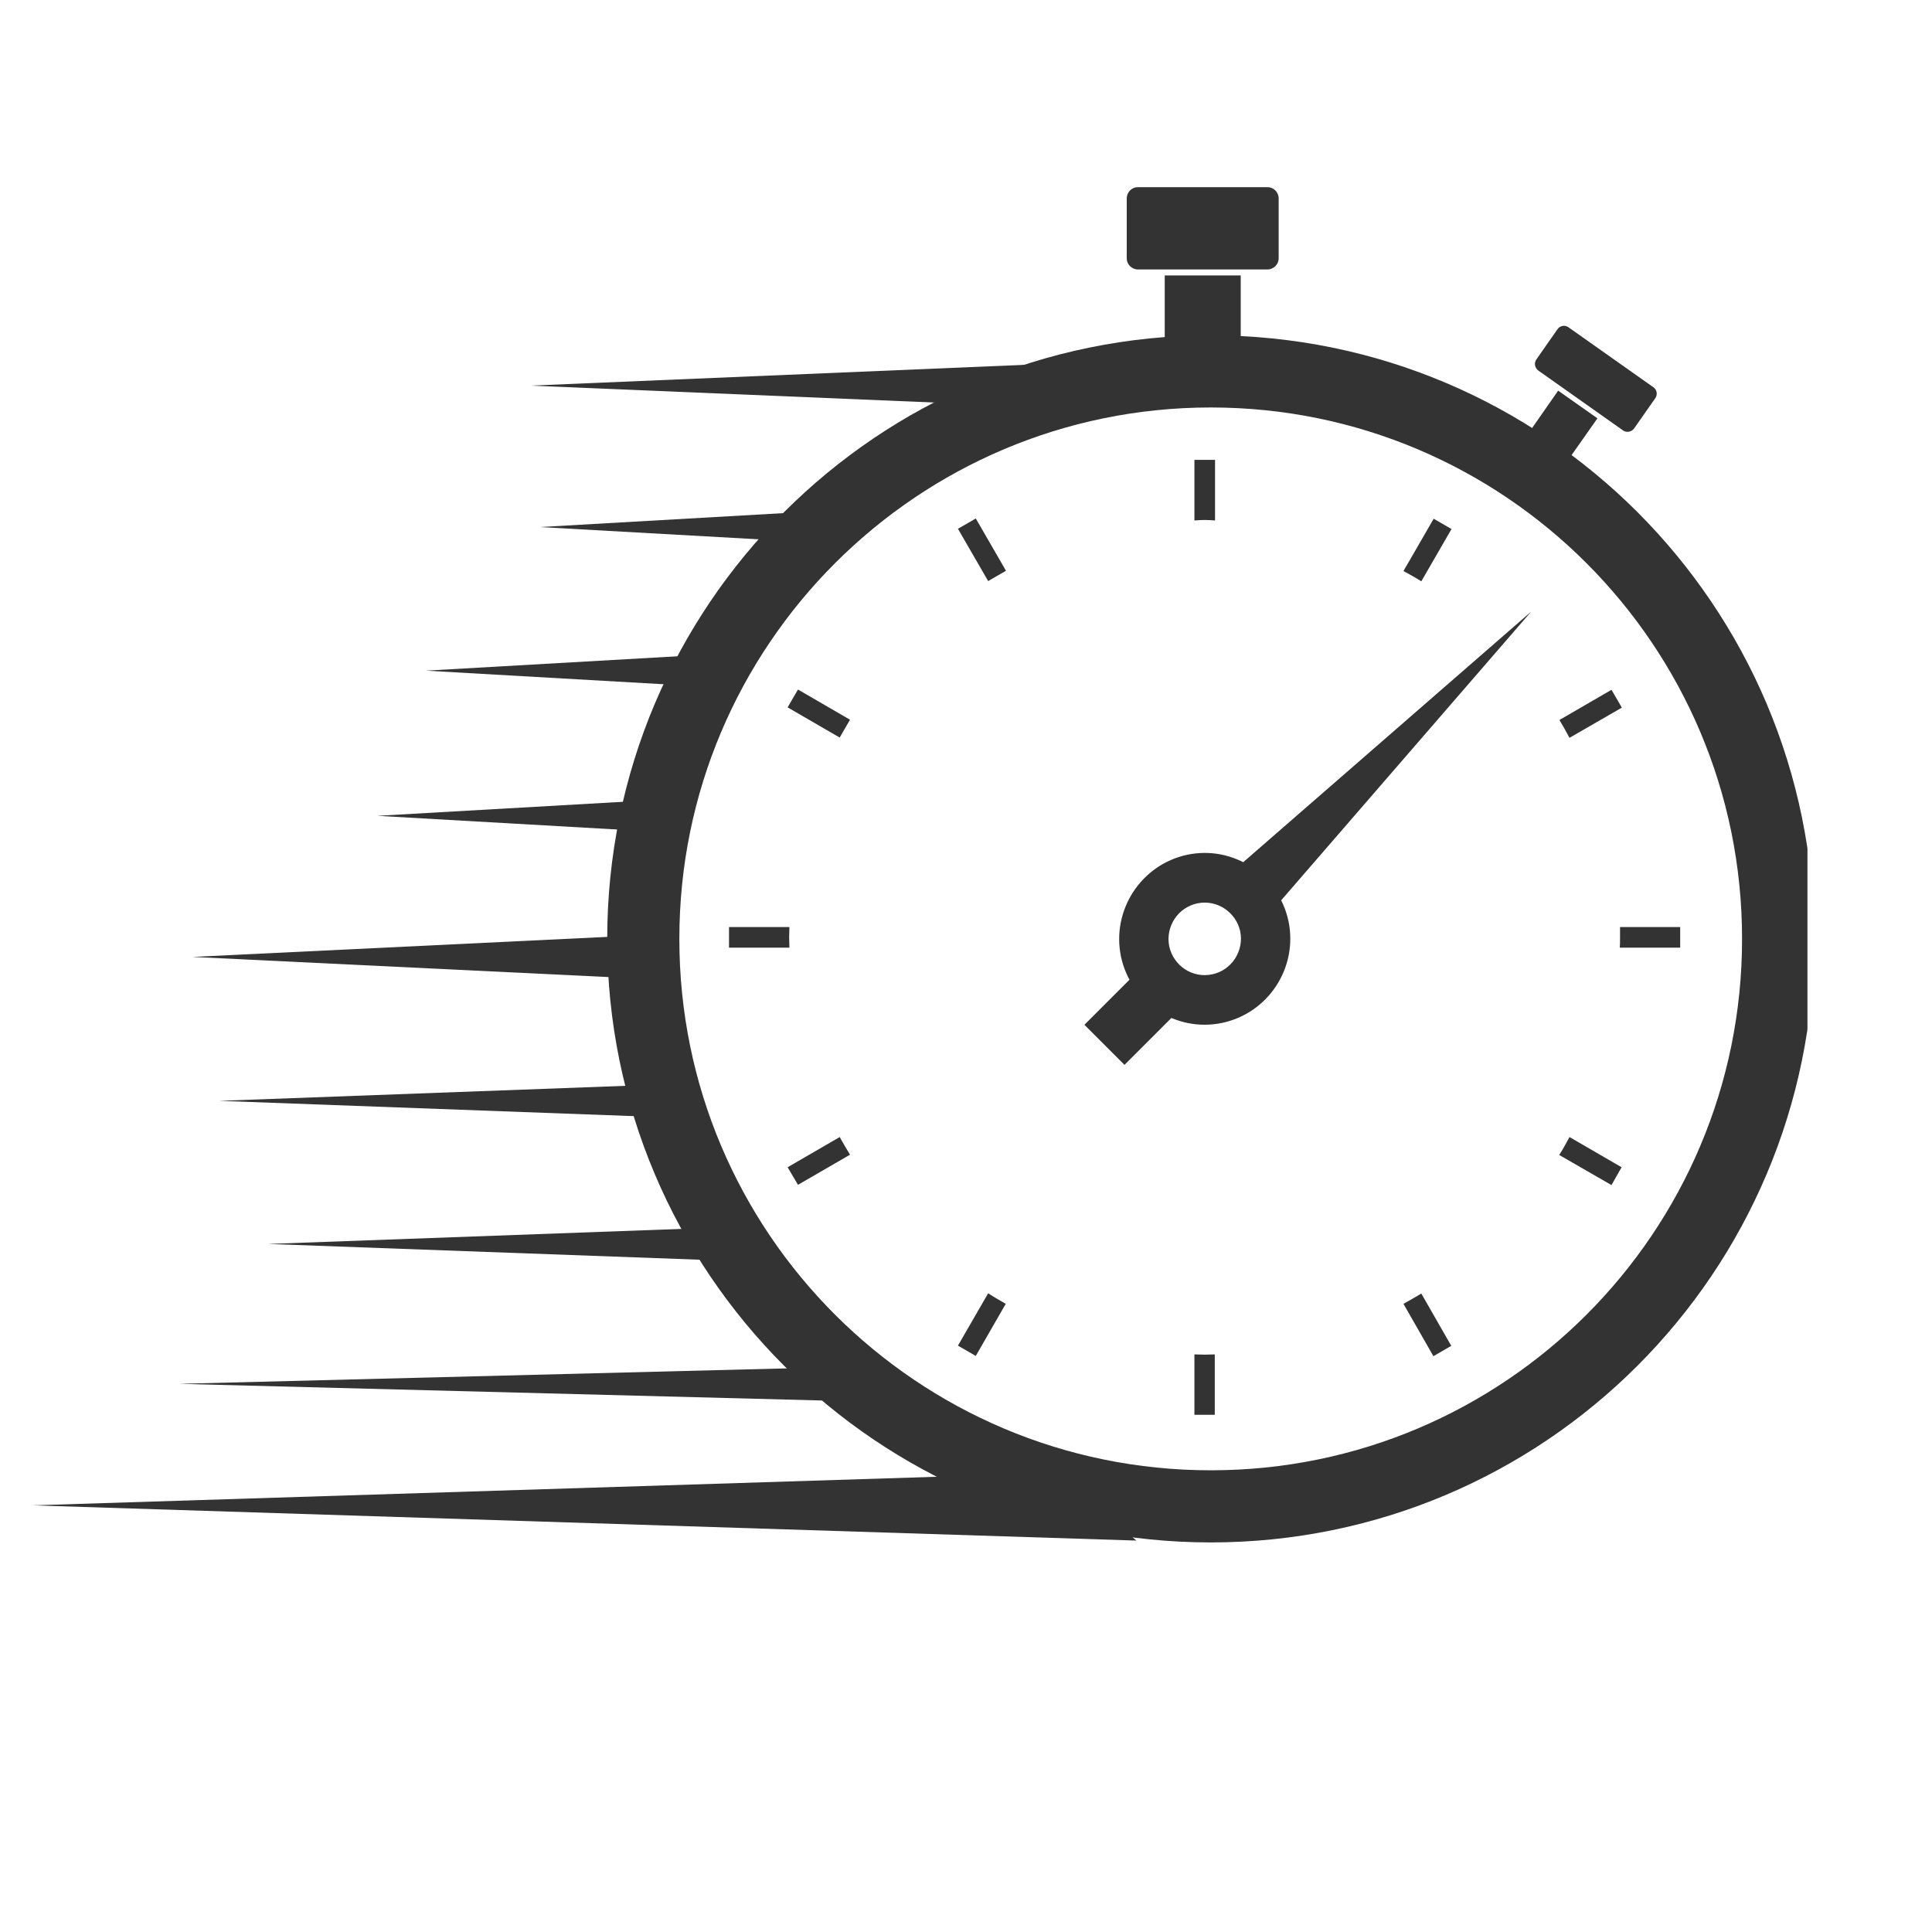 <svg xmlns="http://www.w3.org/2000/svg" xmlns:xlink="http://www.w3.org/1999/xlink" width="40" zoomAndPan="magnify" viewBox="0 0 30 30" height="40" preserveAspectRatio="xMidYMid meet" version="1.0"><defs><clipPath id="a4e8d7d1b0"><path d="M 4 2.902 L 28.066 2.902 L 28.066 23.953 L 4 23.953 Z M 4 2.902 " clip-rule="nonzero"/></clipPath><clipPath id="e98993a3a8"><path d="M 0.484 22 L 18 22 L 18 23.953 L 0.484 23.953 Z M 0.484 22 " clip-rule="nonzero"/></clipPath><clipPath id="8e539a66d0"><path d="M 17 2.902 L 20 2.902 L 20 5 L 17 5 Z M 17 2.902 " clip-rule="nonzero"/></clipPath><clipPath id="1cb1b94436"><path d="M 0.484 2.902 L 28.066 2.902 L 28.066 23.953 L 0.484 23.953 Z M 0.484 2.902 " clip-rule="nonzero"/></clipPath></defs><path fill="#333333" d="M 19.059 13.602 L 23.777 9.496 L 19.68 14.227 Z M 19.059 13.602 " fill-opacity="1" fill-rule="nonzero"/><g clip-path="url(#a4e8d7d1b0)"><path stroke-linecap="butt" transform="matrix(0.008, 0, 0, -0.008, -2.399, 34.708)" fill="none" stroke-linejoin="miter" d="M 2443.606 2310.492 L 2559.849 2426.745 " stroke="#333333" stroke-width="110" stroke-opacity="1" stroke-miterlimit="10"/></g><path fill="#333333" d="M 18.824 15.129 C 18.52 15.195 18.223 15 18.156 14.695 C 18.094 14.391 18.289 14.09 18.594 14.027 C 18.895 13.965 19.191 14.16 19.258 14.461 C 19.32 14.766 19.125 15.066 18.824 15.129 Z M 18.434 13.273 C 17.719 13.426 17.258 14.133 17.406 14.852 C 17.559 15.574 18.262 16.035 18.98 15.883 C 19.695 15.73 20.156 15.027 20.008 14.305 C 19.855 13.586 19.152 13.121 18.434 13.273 " fill-opacity="1" fill-rule="nonzero"/><path fill="#333333" d="M 16.836 6.348 L 8.238 5.988 L 18.07 5.574 Z M 16.836 6.348 " fill-opacity="1" fill-rule="nonzero"/><path fill="#333333" d="M 10.418 15.219 L 2.988 14.859 L 10.418 14.5 Z M 10.418 15.219 " fill-opacity="1" fill-rule="nonzero"/><g clip-path="url(#e98993a3a8)"><path fill="#333333" d="M 17.645 23.922 L 0.508 23.375 L 16.449 22.871 Z M 17.645 23.922 " fill-opacity="1" fill-rule="nonzero"/></g><path fill="#333333" d="M 11.441 19.582 L 4.164 19.316 L 11.441 19.051 Z M 11.441 19.582 " fill-opacity="1" fill-rule="nonzero"/><path fill="#333333" d="M 11.266 10.68 L 6.613 10.414 L 11.266 10.148 Z M 11.266 10.68 " fill-opacity="1" fill-rule="nonzero"/><path fill="#333333" d="M 10.516 12.934 L 5.859 12.668 L 10.516 12.402 Z M 10.516 12.934 " fill-opacity="1" fill-rule="nonzero"/><path fill="#333333" d="M 10.594 17.359 L 3.406 17.094 L 10.594 16.828 Z M 10.594 17.359 " fill-opacity="1" fill-rule="nonzero"/><path fill="#333333" d="M 13.039 21.754 L 2.781 21.488 L 13.039 21.227 Z M 13.039 21.754 " fill-opacity="1" fill-rule="nonzero"/><path fill="#333333" d="M 13.039 8.445 L 8.383 8.184 L 13.039 7.918 Z M 13.039 8.445 " fill-opacity="1" fill-rule="nonzero"/><g clip-path="url(#8e539a66d0)"><path fill="#333333" d="M 19.68 4.184 L 17.668 4.184 C 17.574 4.184 17.496 4.105 17.496 4.012 L 17.496 3.082 C 17.496 2.984 17.574 2.906 17.668 2.906 L 19.68 2.906 C 19.777 2.906 19.855 2.984 19.855 3.082 L 19.855 4.012 C 19.855 4.105 19.777 4.184 19.68 4.184 " fill-opacity="1" fill-rule="nonzero"/></g><path fill="#333333" d="M 19.266 5.277 L 18.086 5.277 L 18.086 4.277 L 19.266 4.277 L 19.266 5.277 " fill-opacity="1" fill-rule="nonzero"/><path fill="#333333" d="M 25.203 6.684 L 23.887 5.754 C 23.832 5.711 23.816 5.637 23.859 5.578 L 24.184 5.113 C 24.223 5.055 24.301 5.043 24.355 5.082 L 25.672 6.012 C 25.73 6.051 25.742 6.129 25.703 6.184 L 25.375 6.652 C 25.336 6.707 25.258 6.723 25.203 6.684 " fill-opacity="1" fill-rule="nonzero"/><path fill="#333333" d="M 24.277 7.246 L 23.672 6.816 L 24.195 6.066 L 24.805 6.496 L 24.277 7.246 " fill-opacity="1" fill-rule="nonzero"/><path fill="#333333" d="M 15.621 8.863 L 15.152 8.051 L 14.875 8.211 L 15.344 9.023 C 15.434 8.969 15.527 8.918 15.621 8.863 " fill-opacity="1" fill-rule="nonzero"/><path fill="#333333" d="M 18.707 8.074 C 18.762 8.074 18.812 8.078 18.867 8.082 L 18.867 7.141 L 18.547 7.141 L 18.547 8.082 C 18.602 8.078 18.652 8.074 18.707 8.074 " fill-opacity="1" fill-rule="nonzero"/><path fill="#333333" d="M 13.199 11.176 L 12.391 10.707 L 12.23 10.984 L 13.039 11.453 C 13.09 11.359 13.145 11.27 13.199 11.176 " fill-opacity="1" fill-rule="nonzero"/><path fill="#333333" d="M 22.07 9.027 L 22.539 8.215 L 22.262 8.055 L 21.793 8.867 C 21.887 8.918 21.98 8.969 22.07 9.027 " fill-opacity="1" fill-rule="nonzero"/><path fill="#333333" d="M 24.371 11.457 L 25.184 10.988 L 25.023 10.711 L 24.215 11.18 C 24.27 11.27 24.32 11.363 24.371 11.457 " fill-opacity="1" fill-rule="nonzero"/><path fill="#333333" d="M 12.254 14.555 C 12.254 14.5 12.258 14.449 12.258 14.395 L 11.32 14.395 L 11.32 14.715 L 12.258 14.715 C 12.258 14.66 12.254 14.609 12.254 14.555 " fill-opacity="1" fill-rule="nonzero"/><path fill="#333333" d="M 24.211 17.934 L 25.023 18.402 L 25.18 18.125 L 24.371 17.656 C 24.32 17.75 24.27 17.844 24.211 17.934 " fill-opacity="1" fill-rule="nonzero"/><path fill="#333333" d="M 21.793 20.246 L 22.258 21.059 L 22.535 20.898 L 22.07 20.086 C 21.977 20.141 21.887 20.195 21.793 20.246 " fill-opacity="1" fill-rule="nonzero"/><path fill="#333333" d="M 13.039 17.656 L 12.23 18.125 L 12.391 18.398 L 13.199 17.93 C 13.145 17.84 13.09 17.75 13.039 17.656 " fill-opacity="1" fill-rule="nonzero"/><path fill="#333333" d="M 25.156 14.395 C 25.156 14.449 25.156 14.5 25.156 14.555 C 25.156 14.609 25.156 14.664 25.152 14.715 L 26.09 14.715 L 26.09 14.395 L 25.156 14.395 " fill-opacity="1" fill-rule="nonzero"/><path fill="#333333" d="M 18.707 21.035 C 18.652 21.035 18.598 21.031 18.547 21.031 L 18.547 21.969 L 18.863 21.969 L 18.863 21.031 C 18.812 21.031 18.758 21.035 18.707 21.035 " fill-opacity="1" fill-rule="nonzero"/><path fill="#333333" d="M 15.344 20.082 L 14.875 20.895 L 15.152 21.055 L 15.617 20.246 C 15.523 20.191 15.434 20.141 15.344 20.082 " fill-opacity="1" fill-rule="nonzero"/><g clip-path="url(#1cb1b94436)"><path stroke-linecap="butt" transform="matrix(0.008, 0, 0, -0.008, -2.399, 34.708)" fill="none" stroke-linejoin="miter" d="M 3751.217 2516.133 C 3751.217 1907.515 3258.288 1414.661 2650.097 1414.661 C 2041.905 1414.661 1548.485 1907.515 1548.485 2516.133 C 1548.485 3124.263 2041.905 3617.606 2650.097 3617.606 C 3258.288 3617.606 3751.217 3124.263 3751.217 2516.133 Z M 3751.217 2516.133 " stroke="#333333" stroke-width="140" stroke-opacity="1" stroke-miterlimit="10"/></g></svg>